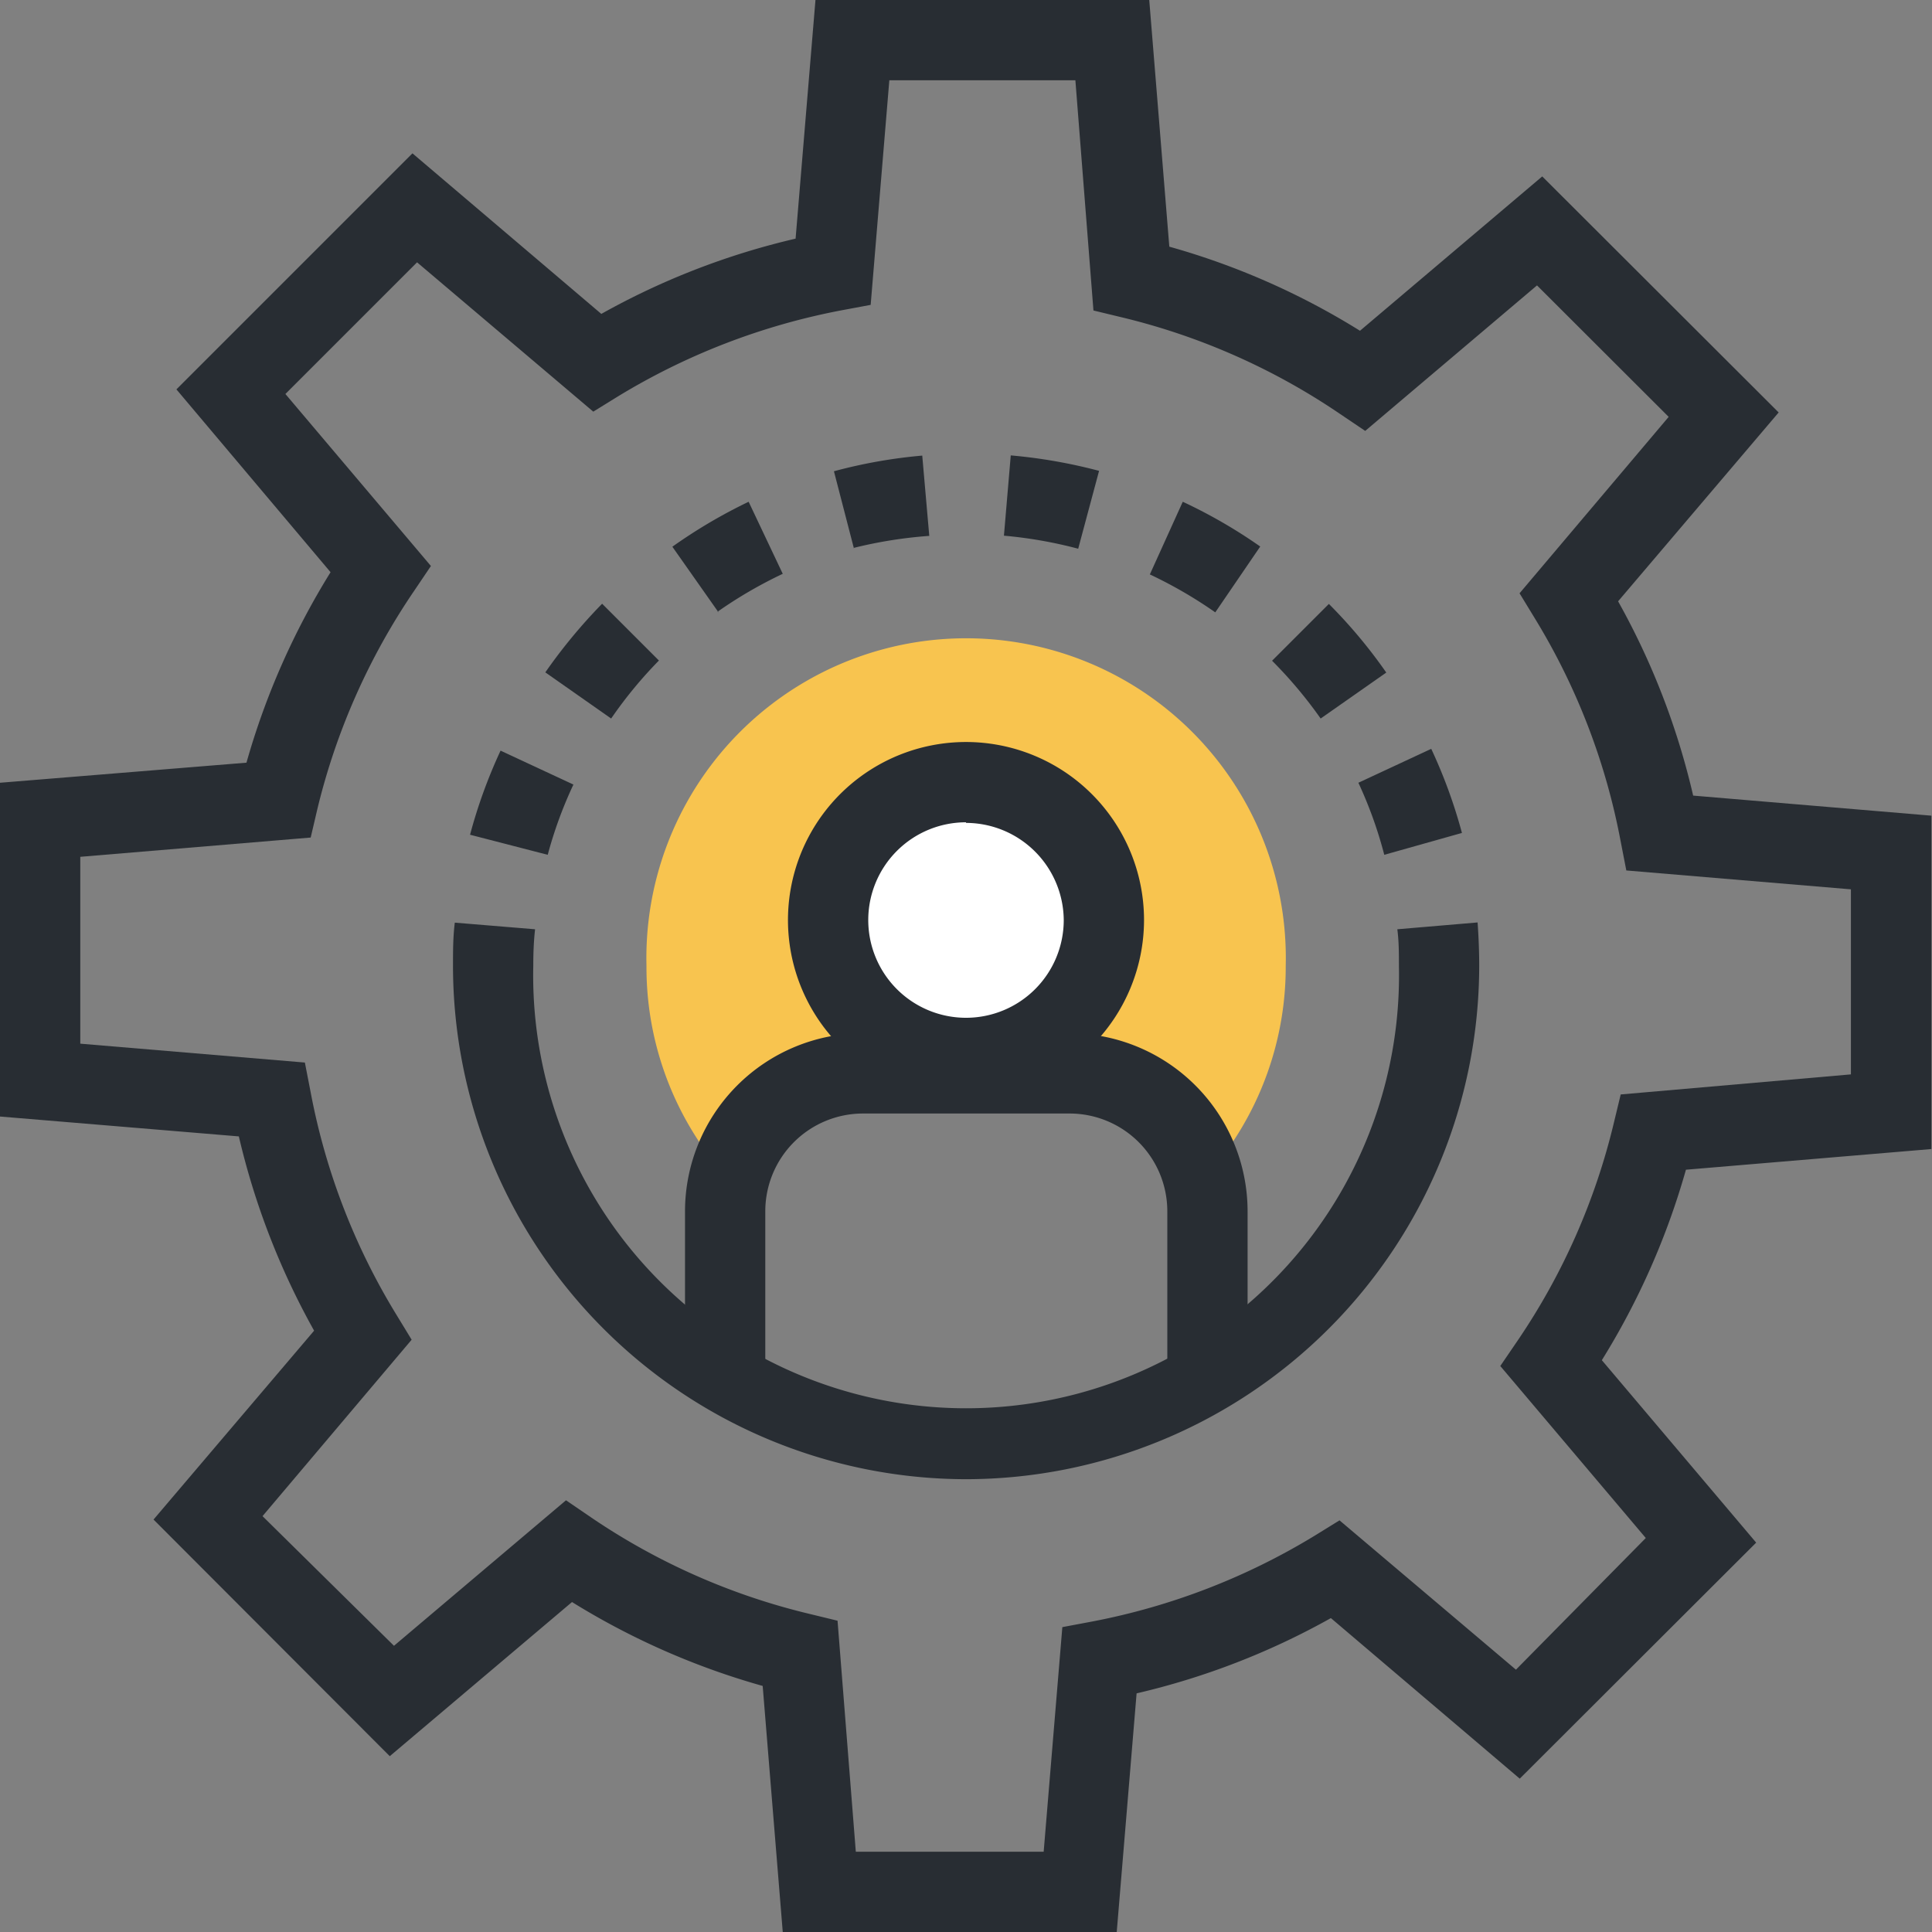 <?xml version="1.0" standalone="no"?><!DOCTYPE svg PUBLIC "-//W3C//DTD SVG 1.1//EN" "http://www.w3.org/Graphics/SVG/1.1/DTD/svg11.dtd"><svg t="1715567751085" class="icon" viewBox="0 0 1024 1024" version="1.1" xmlns="http://www.w3.org/2000/svg" p-id="29651" xmlns:xlink="http://www.w3.org/1999/xlink" width="200" height="200"><rect x="0" y="0" width="1024" height="1024" fill="#808080" stroke="none"/><path d="M591.89 1024H414.876L404.239 893.58a393.601 393.601 0 0 1-101.06-44.466l-96.592 81.699L81.38 805.392l85.103-100.102a394.771 394.771 0 0 1-39.892-102.974L0 591.784V414.876l130.633-10.638a394.664 394.664 0 0 1 44.573-100.953L93.507 206.374 218.608 81.273l100.102 85.103a392.431 392.431 0 0 1 102.974-39.892L432.216 0h176.908l10.638 130.739a390.09 390.09 0 0 1 101.06 44.573l96.592-81.805 125.314 125.101-85.103 100.102a390.728 390.728 0 0 1 39.786 102.974l126.271 10.638v176.695L893.58 619.974a394.664 394.664 0 0 1-44.573 100.953l81.805 96.698-125.314 125.101-100.102-85.103a392.431 392.431 0 0 1-102.974 39.892z m-138.292-42.551H553.169l9.893-119.038 15.85-2.979a354.241 354.241 0 0 0 117.974-45.53l13.085-8.085 93.507 79.146L872.304 815.179l-77.124-91.166 9.149-13.404a349.56 349.56 0 0 0 51.062-115.527l3.617-14.999 122.016-10.638v-98.081l-119.038-10-3.085-15.85a349.773 349.773 0 0 0-45.53-117.974l-7.978-13.085 79.039-93.507-69.784-69.678-91.06 77.124-13.404-9.042a351.581 351.581 0 0 0-115.633-51.168l-14.999-3.617L569.976 42.551h-98.613l-9.893 119.038-15.957 2.979a355.092 355.092 0 0 0-117.974 45.53l-13.085 8.085-93.4-79.146-69.784 69.784 77.124 91.166-9.042 13.404a352.007 352.007 0 0 0-51.168 115.527l-3.51 14.999L42.551 454.13V553.169l119.038 10 3.085 15.85a349.773 349.773 0 0 0 45.53 117.974l7.978 13.085-79.039 93.507L208.821 872.304l91.166-77.124 13.404 9.149a351.049 351.049 0 0 0 115.633 51.062l14.893 3.617z" fill="#282D33" p-id="29652"></path><path d="M512 784.01a272.329 272.329 0 0 1-271.904-272.01h42.551a229.459 229.459 0 1 0 458.811 0h42.551A272.329 272.329 0 0 1 512 784.01zM282.648 512h-42.551c0-7.553 0-15.319 0.957-22.978l42.551 3.51c-0.745 6.489-0.957 13.085-0.957 19.467zM290.307 453.066l-41.169-10.638a271.797 271.797 0 0 1 16.17-44.573l38.615 17.978a223.395 223.395 0 0 0-13.616 37.232z m443.386 0A223.395 223.395 0 0 0 719.97 414.876l38.615-17.978a272.116 272.116 0 0 1 16.276 44.573zM323.923 380.835l-34.892-24.467A285.095 285.095 0 0 1 319.136 319.987l30.105 30.105a229.246 229.246 0 0 0-25.318 30.743z m376.048 0a235.097 235.097 0 0 0-25.744-30.637l30.105-30.105a269.031 269.031 0 0 1 30.424 36.381z m-319.136-56.274l-24.467-34.786A275.84 275.84 0 0 1 396.792 265.946l18.084 38.19a234.033 234.033 0 0 0-34.573 20.106z m263.287 0a235.097 235.097 0 0 0-34.679-20.106L626.889 265.946a270.946 270.946 0 0 1 41.062 23.722z m-191.481-33.722l-10.638-41.062a269.776 269.776 0 0 1 46.807-8.298l3.723 42.551a235.735 235.735 0 0 0-40.105 6.383z m118.825 0a232.65 232.65 0 0 0-39.36-6.915l3.617-42.551a276.584 276.584 0 0 1 46.807 8.191zM784.01 512h-42.551c0-6.595 0-13.085-0.851-19.467l42.551-3.617c0.532 7.553 0.851 15.319 0.851 23.084z" fill="#282D33" p-id="29653"></path><path d="M372.963 608.698a167.121 167.121 0 0 1-30.318-96.698 169.461 169.461 0 1 1 338.816 0 167.227 167.227 0 0 1-30.424 96.698 90.528 90.528 0 0 0-84.145-57.232H457.428a90.741 90.741 0 0 0-84.465 57.232z" fill="#F8C44F" p-id="29654"></path><path d="M585.082 487.639A73.188 73.188 0 1 1 512 414.876 73.082 73.082 0 0 1 585.082 487.639z" fill="#FFFFFF" p-id="29655"></path><path d="M512 581.997A94.358 94.358 0 1 1 606.358 487.639a94.464 94.464 0 0 1-94.358 94.358z m0-146.164A51.806 51.806 0 1 0 563.806 487.639 51.913 51.913 0 0 0 512 436.152z" fill="#282D33" p-id="29656"></path><path d="M661.249 726.353h-42.551v-84.358a51.806 51.806 0 0 0-51.806-51.806H457.428a51.806 51.806 0 0 0-51.806 51.806v84.358h-42.551v-84.358A94.464 94.464 0 0 1 457.428 547.637h109.464a94.464 94.464 0 0 1 94.358 94.358z" fill="#282D33" p-id="29657"></path></svg>